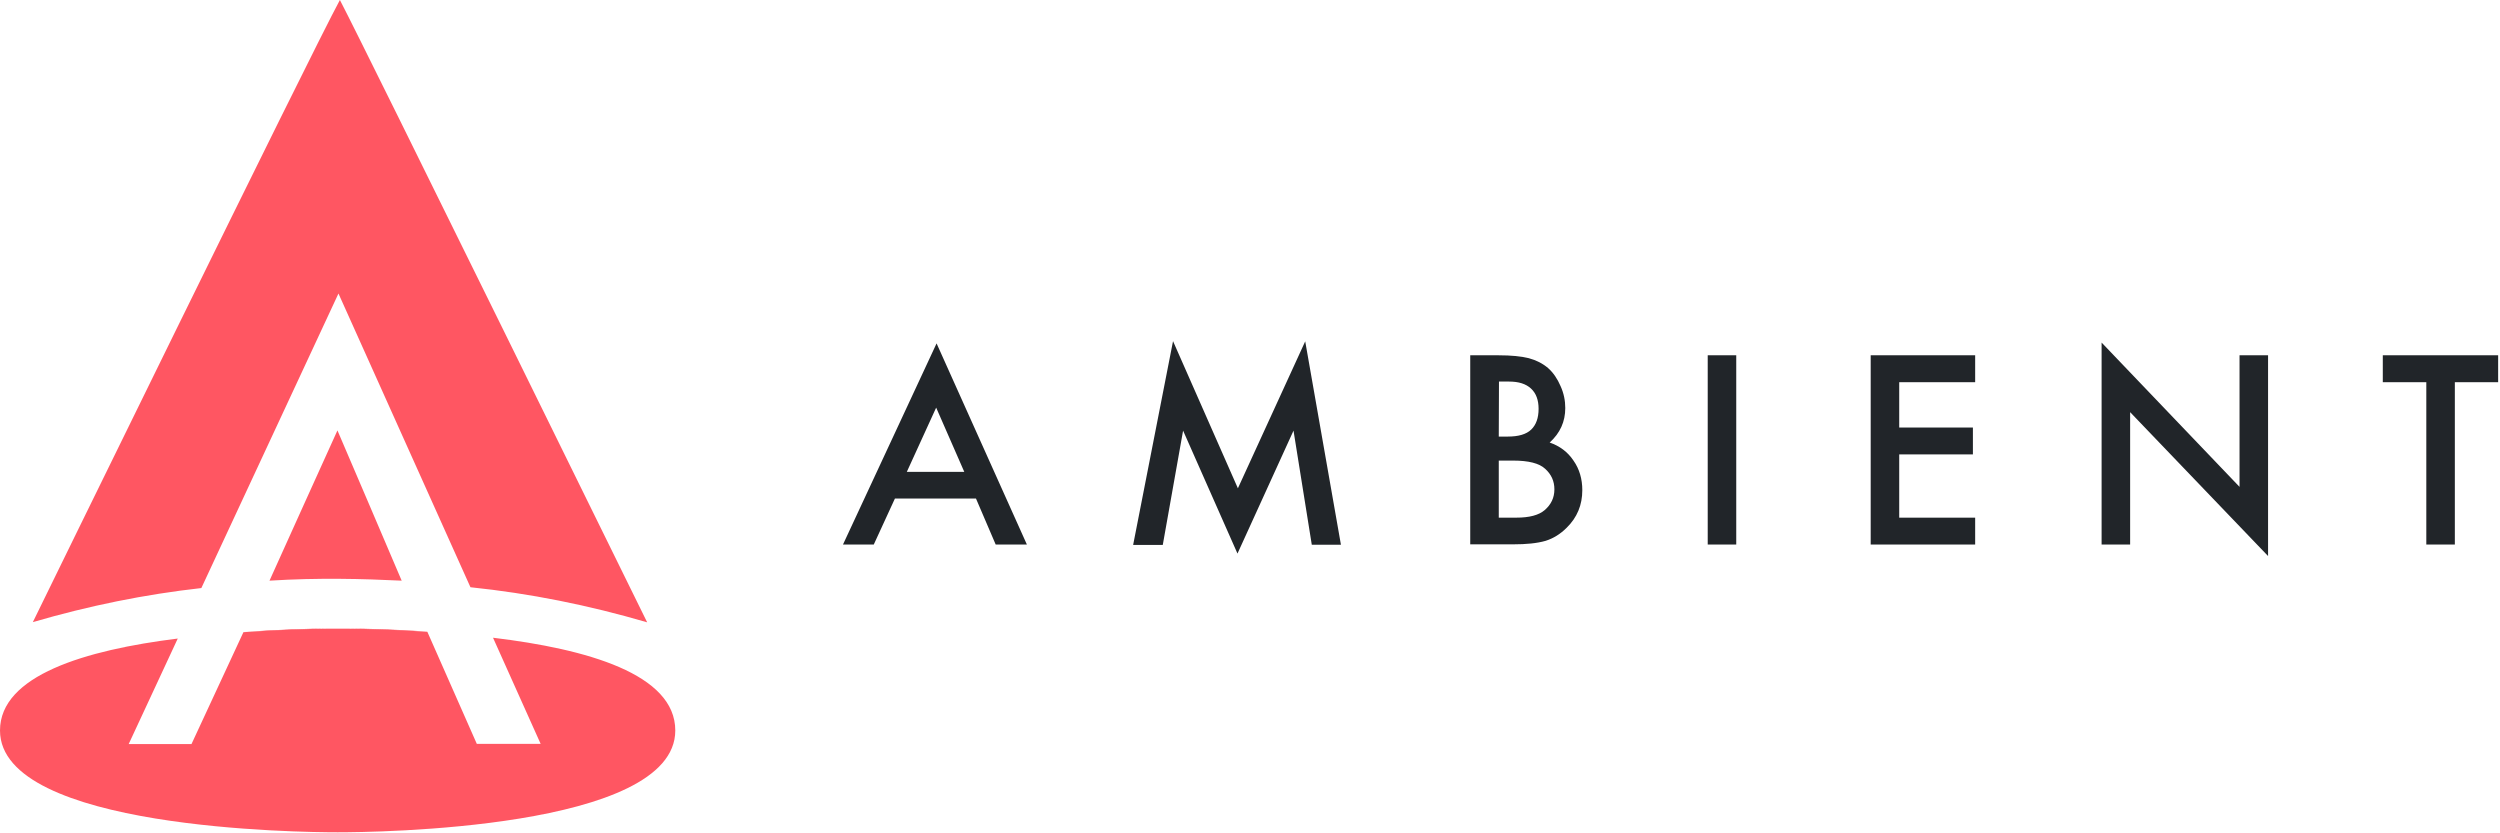 <svg xmlns="http://www.w3.org/2000/svg" width="1218" height="406" fill="none" viewBox="0 0 1218 406">
    <path fill="#FF5662" d="M118.7 307.9c17.3-1.2 32-1.6 40.2-1.7zM170.2 306.2c7.9.1 21.7.4 38.1 1.5zM164.4 209.7s-32.3 71.3-33.1 73.2c23.8-1.5 45.6-.9 64.4 0-1-2.5-31.3-73.2-31.3-73.2z"/>
    <path fill="#FF5662" d="M240.2 310.7l23.2 51.7h-31.1l-24.1-54.6c-16.4-1.1-30.1-1.4-38.1-1.5h-11.3c-8.3.1-22.9.5-40.2 1.7l-25.3 54.5H62.7l23.9-51.4C41.5 316.7 0 329.1 0 355.9c0 48.2 147 49.6 164.5 49.6 17.4 0 164.5-1.4 164.5-49.6 0-27.5-43-39.7-88.8-45.2zM229.2 286.1c28.9 3 57.4 8.7 86.1 17.1 0 0-136.8-278.5-149.7-303.2C151.6 25.7 16 303.1 16 303.1c27.4-8 54.5-13.5 82.1-16.6L164.9 143l64.3 143.1z"/>
    <path fill="#212529" d="M475.5 242.9H436l-10.3 22.4h-15l45.6-98 44 98h-15.2l-9.6-22.4zm-5.7-13l-13.7-31.3-14.3 31.3h28zM552.1 265.3l19.4-99.1 31.6 71.7 32.8-71.6 17.4 99.1h-14.2l-8.9-55.6-27.3 59.9-26.5-59.9-9.9 55.7h-14.4v-.2zM716.3 265.3v-92.2h13.8c6.2 0 11.1.5 14.7 1.4 3.7 1 6.8 2.6 9.4 4.8 2.6 2.3 4.6 5.3 6.1 8.8 1.6 3.5 2.3 7.1 2.3 10.7 0 6.6-2.5 12.2-7.6 16.8 4.9 1.7 8.8 4.6 11.6 8.8 2.9 4.1 4.3 9 4.3 14.4 0 7.2-2.5 13.3-7.6 18.3-3.1 3.1-6.5 5.2-10.3 6.4-4.2 1.2-9.4 1.7-15.7 1.7h-21v.1zm13.9-52.6h4.4c5.2 0 9-1.1 11.4-3.4 2.4-2.3 3.6-5.7 3.6-10.1 0-4.3-1.2-7.6-3.7-9.9-2.5-2.3-6-3.4-10.7-3.4h-4.9l-.1 26.8zm0 39.5h8.6c6.3 0 10.9-1.2 13.8-3.7 3.1-2.7 4.7-6 4.7-10.1 0-4-1.5-7.3-4.5-10-2.9-2.7-8.1-4-15.6-4h-7v27.8zM845.9 173.1v92.2H832v-92.2h13.9zM962.3 186.2h-37v22.1h35.9v13.1h-35.9v30.8h37v13.1h-50.9v-92.2h50.9v13.1zM1023.9 265.3v-98.4l67.2 70.3v-64.1h13.9v97.8l-67.2-70.1v64.5h-13.9zM1196 186.2v79.1h-13.9v-79.1h-21.2v-13.1h56.2v13.1H1196z"/>
</svg>
